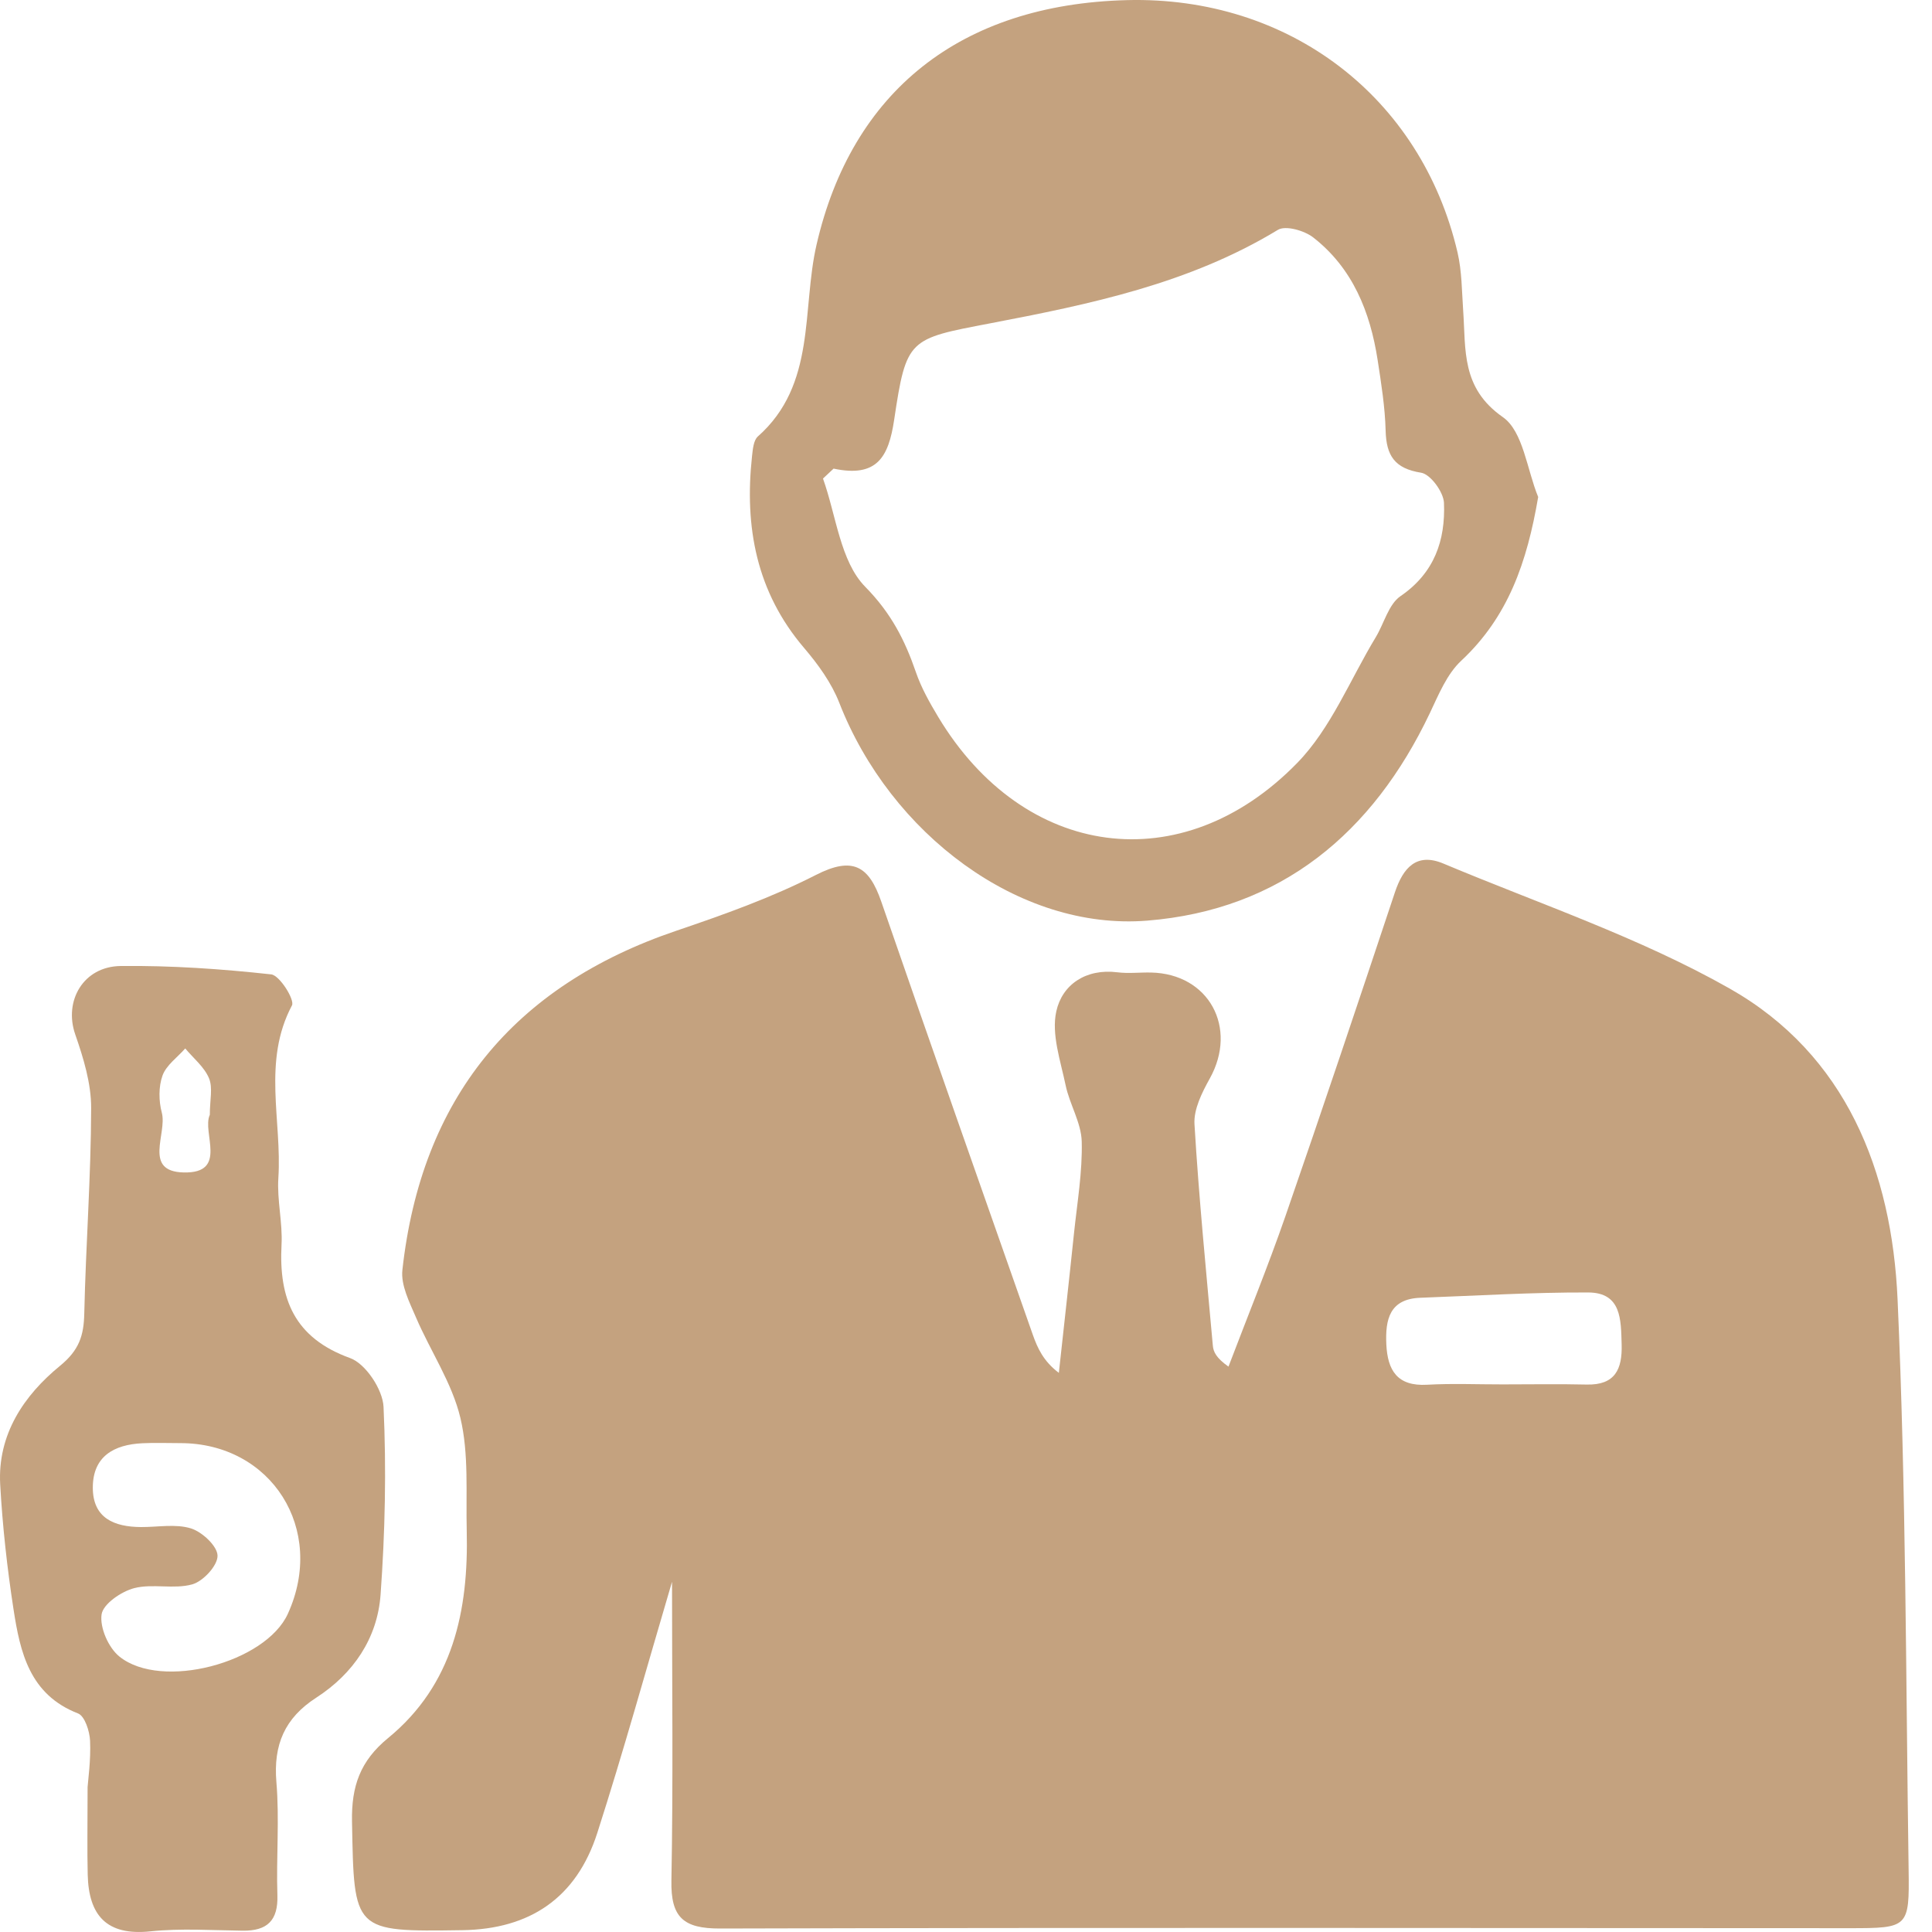<svg width="50" height="50" viewBox="0 0 50 50" fill="none" xmlns="http://www.w3.org/2000/svg">
<path d="M17.392 40.936C16.726 43.189 16.136 45.328 15.457 47.439C14.917 49.117 13.716 49.927 11.964 49.953C9.131 49.994 9.163 49.994 9.11 47.138C9.093 46.23 9.32 45.574 10.042 44.982C11.728 43.601 12.129 41.679 12.079 39.616C12.055 38.639 12.137 37.63 11.915 36.696C11.699 35.788 11.138 34.965 10.764 34.091C10.596 33.7 10.37 33.258 10.414 32.866C10.903 28.438 13.279 25.519 17.508 24.086C18.734 23.67 19.966 23.231 21.115 22.644C22.07 22.156 22.488 22.411 22.806 23.33C24.099 27.071 25.415 30.804 26.727 34.538C26.851 34.889 27.004 35.229 27.403 35.529C27.534 34.325 27.67 33.121 27.795 31.916C27.878 31.125 28.015 30.331 27.995 29.543C27.982 29.054 27.681 28.58 27.578 28.085C27.446 27.452 27.206 26.765 27.337 26.173C27.489 25.484 28.099 25.061 28.918 25.163C29.203 25.199 29.497 25.163 29.787 25.169C31.284 25.199 32.043 26.595 31.308 27.914C31.108 28.274 30.89 28.708 30.913 29.094C31.027 31.006 31.217 32.914 31.388 34.823C31.402 34.984 31.472 35.141 31.793 35.368C32.286 34.071 32.811 32.786 33.266 31.476C34.231 28.69 35.168 25.894 36.099 23.097C36.313 22.454 36.662 22.058 37.355 22.349C39.842 23.393 42.432 24.262 44.763 25.583C47.779 27.293 48.962 30.319 49.109 33.627C49.329 38.546 49.323 43.474 49.395 48.398C49.417 49.888 49.381 49.901 47.869 49.901C38.125 49.899 28.381 49.883 18.637 49.91C17.685 49.913 17.358 49.621 17.376 48.671C17.423 46.141 17.392 43.61 17.392 40.936ZM38.888 35.828C39.613 35.828 40.337 35.815 41.062 35.832C41.799 35.85 41.987 35.435 41.968 34.793C41.949 34.157 41.968 33.452 41.101 33.449C39.655 33.444 38.208 33.533 36.762 33.586C35.965 33.614 35.848 34.144 35.878 34.789C35.91 35.467 36.162 35.881 36.933 35.837C37.583 35.8 38.236 35.829 38.888 35.828Z" fill="#C4A27F"/>
<path d="M39.808 12.862C39.519 14.552 39.033 15.963 37.816 17.1C37.445 17.446 37.23 17.98 37.004 18.456C35.527 21.563 33.145 23.548 29.69 23.826C26.372 24.093 23.041 21.574 21.721 18.189C21.52 17.674 21.173 17.194 20.81 16.769C19.574 15.32 19.264 13.637 19.462 11.809C19.482 11.632 19.5 11.397 19.613 11.296C21.133 9.95 20.745 8.014 21.132 6.333C22.044 2.372 24.849 0.113 29.167 0.003C33.353 -0.103 36.78 2.503 37.721 6.534C37.834 7.021 37.832 7.537 37.867 8.041C37.938 9.053 37.812 10.04 38.892 10.794C39.421 11.162 39.516 12.153 39.808 12.862ZM21.573 12.128C21.481 12.213 21.39 12.299 21.299 12.385C21.641 13.34 21.746 14.528 22.391 15.185C23.062 15.867 23.417 16.563 23.704 17.397C23.843 17.802 24.06 18.186 24.282 18.556C26.492 22.232 30.587 22.807 33.572 19.745C34.445 18.85 34.941 17.587 35.605 16.49C35.821 16.133 35.935 15.641 36.245 15.428C37.125 14.826 37.409 13.981 37.37 13.015C37.359 12.735 37.021 12.273 36.779 12.234C36.09 12.125 35.877 11.789 35.86 11.145C35.844 10.533 35.746 9.922 35.653 9.316C35.46 8.071 35.007 6.941 33.986 6.145C33.758 5.967 33.272 5.828 33.073 5.948C30.774 7.345 28.204 7.875 25.62 8.369C23.517 8.771 23.456 8.755 23.141 10.863C22.996 11.832 22.696 12.366 21.573 12.128Z" fill="#C4A27F"/>
<path d="M2.267 46.249C2.28 46.061 2.353 45.553 2.331 45.051C2.32 44.803 2.194 44.412 2.02 44.344C0.763 43.856 0.521 42.76 0.349 41.643C0.185 40.576 0.065 39.497 0.005 38.419C-0.066 37.122 0.62 36.111 1.555 35.346C2.051 34.94 2.169 34.562 2.181 33.99C2.221 32.218 2.355 30.448 2.359 28.677C2.361 28.039 2.159 27.38 1.946 26.767C1.649 25.909 2.151 25.011 3.126 25C4.425 24.986 5.728 25.075 7.019 25.217C7.237 25.241 7.633 25.875 7.556 26.02C6.785 27.47 7.3 29 7.204 30.485C7.166 31.058 7.317 31.642 7.286 32.216C7.213 33.612 7.614 34.624 9.061 35.147C9.463 35.292 9.906 35.962 9.926 36.41C10.001 38.027 9.966 39.656 9.849 41.272C9.767 42.4 9.144 43.316 8.184 43.936C7.369 44.463 7.072 45.152 7.153 46.12C7.235 47.09 7.147 48.073 7.179 49.049C7.2 49.705 6.914 49.973 6.282 49.966C5.486 49.956 4.683 49.901 3.896 49.983C2.755 50.103 2.296 49.568 2.27 48.518C2.254 47.868 2.267 47.217 2.267 46.249ZM4.662 37.348C4.336 37.348 4.01 37.335 3.685 37.351C2.953 37.386 2.404 37.687 2.402 38.496C2.4 39.289 2.955 39.516 3.648 39.52C4.082 39.523 4.545 39.432 4.942 39.555C5.234 39.646 5.627 40.014 5.63 40.262C5.633 40.518 5.258 40.924 4.976 41.003C4.503 41.136 3.95 40.978 3.473 41.101C3.138 41.188 2.668 41.511 2.629 41.781C2.579 42.123 2.807 42.643 3.09 42.871C4.181 43.751 6.874 43.031 7.45 41.764C8.442 39.585 7.028 37.345 4.662 37.348ZM5.43 28.851C5.43 28.474 5.512 28.151 5.409 27.905C5.287 27.613 5.006 27.388 4.794 27.134C4.591 27.365 4.303 27.566 4.206 27.835C4.102 28.123 4.107 28.494 4.188 28.797C4.331 29.337 3.694 30.318 4.752 30.343C5.914 30.371 5.218 29.308 5.43 28.851Z" fill="#C4A27F"/>
</svg>

